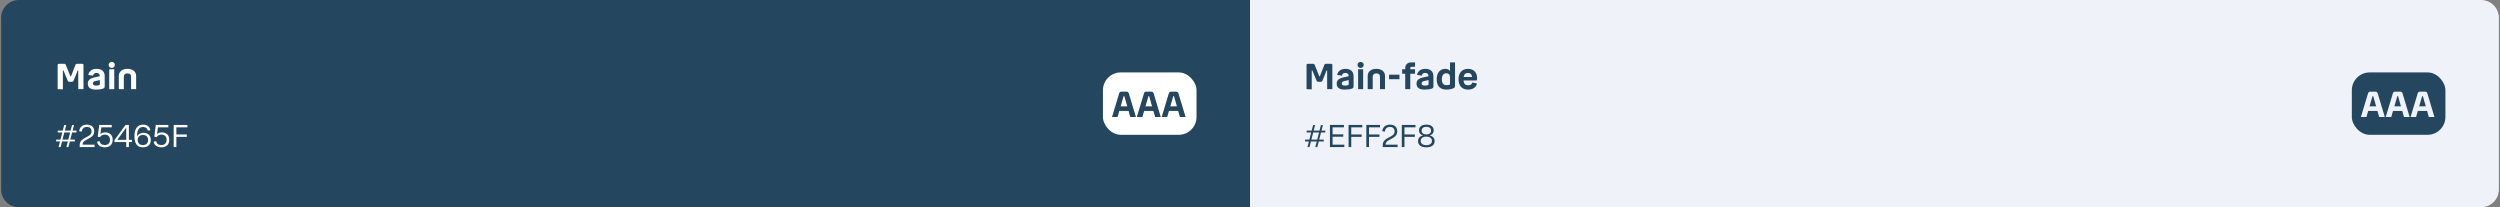 <svg width="1122" height="93" viewBox="0 0 1122 93" fill="none" xmlns="http://www.w3.org/2000/svg">
<rect x="0" y="0" width="1122" height="93" fill="#808080" stroke="none"/>
<path d="M0.5 8C0.5 3.582 4.082 0 8.5 0H561V93H8.5C4.082 93 0.5 89.418 0.5 85V8Z" fill="#25465F"/>
<path d="M25.876 40V29.184C25.876 28.848 26.084 28.64 26.42 28.64H28.804C29.22 28.64 29.412 28.8 29.588 29.232L31.54 34.128C31.588 34.24 31.636 34.288 31.732 34.288C31.828 34.288 31.876 34.24 31.908 34.128L33.812 29.232C33.988 28.784 34.18 28.64 34.596 28.64H36.916C37.252 28.64 37.46 28.848 37.46 29.184V40H35.124V31.728C35.124 31.648 35.092 31.568 34.996 31.568C34.932 31.568 34.868 31.6 34.836 31.696L33.044 36.128C32.868 36.576 32.644 36.704 32.292 36.704H31.124C30.756 36.704 30.532 36.576 30.356 36.128L28.516 31.696C28.468 31.632 28.436 31.6 28.372 31.6C28.292 31.6 28.212 31.648 28.212 31.76V40.112L25.876 40ZM46.988 38.688C46.988 39.296 46.78 39.584 46.268 39.76C45.372 40.08 44.284 40.208 42.956 40.208C40.62 40.208 39.404 39.296 39.404 37.536C39.404 36.032 40.38 35.168 42.572 34.704L44.764 34.224V33.984C44.764 33.184 44.22 32.72 43.324 32.72C42.412 32.72 41.932 33.104 41.74 33.952L39.612 33.616C39.964 31.92 41.308 30.896 43.356 30.896C45.564 30.896 46.988 31.984 46.988 34.224V38.688ZM41.692 37.424C41.692 38.096 42.124 38.416 43.18 38.416C43.644 38.416 44.092 38.336 44.476 38.224C44.732 38.144 44.812 38.032 44.812 37.776V35.936L42.924 36.352C42.076 36.544 41.692 36.848 41.692 37.424ZM50.146 30.496C49.346 30.496 48.77 29.904 48.77 29.152C48.77 28.368 49.346 27.792 50.146 27.792C50.946 27.792 51.538 28.368 51.538 29.152C51.538 29.904 50.946 30.496 50.146 30.496ZM49.026 31.088H51.282V40H49.026V31.088ZM57.207 32.944C56.167 32.944 55.575 33.456 55.575 34.432V40H53.319V34.08C53.319 32.144 54.855 30.896 57.207 30.896C59.559 30.896 61.095 32.144 61.095 34.08V40H58.839V34.432C58.839 33.456 58.263 32.944 57.207 32.944Z" fill="white"/>
<path d="M26.292 66L26.936 63.494H25.214V62.64H27.146L27.958 59.462H25.914V58.608H28.182L28.812 56.116H29.722L29.092 58.608H31.696L32.326 56.116H33.222L32.592 58.608H34.314V59.462H32.368L31.556 62.64H33.614V63.494H31.346L30.702 66H29.806L30.45 63.494H27.846L27.202 66H26.292ZM28.056 62.64H30.66L31.472 59.462H28.868L28.056 62.64ZM35.769 65.09C35.769 63.298 37.071 62.43 38.471 61.702C39.871 60.974 41.075 60.484 41.075 58.986C41.075 57.726 40.305 56.97 39.017 56.97C37.673 56.97 36.833 57.754 36.707 59.084L35.531 58.888C35.769 57.012 37.015 55.934 39.017 55.934C41.047 55.934 42.279 57.068 42.279 58.972C42.279 60.778 41.005 61.59 39.521 62.36C38.261 63.018 37.057 63.55 37.057 64.81V64.922H42.433V66H35.769V65.09ZM46.991 66.126C45.045 66.126 43.827 65.16 43.547 63.578L44.709 63.354C44.891 64.502 45.759 65.09 47.005 65.09C48.503 65.09 49.371 64.194 49.371 62.766C49.371 61.296 48.503 60.414 47.075 60.414C46.053 60.414 45.255 60.834 44.905 61.534L43.855 61.366L44.527 56.06H50.155V57.138H45.493L45.059 60.232C45.577 59.7 46.333 59.406 47.257 59.406C49.273 59.406 50.575 60.638 50.575 62.766C50.575 64.838 49.259 66.126 46.991 66.126ZM57.837 66H56.66V63.774H51.397V62.836L56.352 56.06H57.837V62.766H59.222V63.774H57.837V66ZM52.642 62.766H56.66V57.278L52.642 62.766ZM67.676 62.85C67.676 64.894 66.346 66.126 64.148 66.126C61.558 66.126 60.34 64.488 60.34 61.03C60.34 57.726 61.768 55.934 64.204 55.934C66.052 55.934 67.172 56.858 67.494 58.426L66.332 58.636C66.164 57.6 65.366 56.984 64.19 56.984C62.51 56.984 61.53 58.3 61.53 60.764V61.366C61.992 60.162 63.112 59.588 64.358 59.588C66.43 59.588 67.676 60.834 67.676 62.85ZM64.12 65.104C65.59 65.104 66.472 64.264 66.472 62.85C66.472 61.422 65.59 60.568 64.134 60.568C62.874 60.568 61.768 61.38 61.768 62.822C61.768 64.082 62.594 65.104 64.12 65.104ZM72.393 66.126C70.447 66.126 69.229 65.16 68.949 63.578L70.111 63.354C70.293 64.502 71.161 65.09 72.407 65.09C73.905 65.09 74.773 64.194 74.773 62.766C74.773 61.296 73.905 60.414 72.477 60.414C71.455 60.414 70.657 60.834 70.307 61.534L69.257 61.366L69.929 56.06H75.557V57.138H70.895L70.461 60.232C70.979 59.7 71.735 59.406 72.659 59.406C74.675 59.406 75.977 60.638 75.977 62.766C75.977 64.838 74.661 66.126 72.393 66.126ZM77.948 66V56.06H84.094V57.138H79.151V60.358H83.828V61.436H79.151V66H77.948Z" fill="white"/>
<rect x="495" y="32.5" width="42" height="28" rx="8" fill="white"/>
<path d="M509.8 52.5H507.272L506.504 49.796H502.344L501.56 52.5H499.08L502.264 41.956C502.44 41.348 502.744 41.14 503.416 41.14H505.464C506.104 41.14 506.44 41.332 506.632 41.956L509.8 52.5ZM504.232 43.3L502.952 47.716H505.912L504.648 43.3C504.616 43.188 504.584 43.14 504.472 43.14H504.408C504.312 43.14 504.264 43.188 504.232 43.3ZM520.941 52.5H518.413L517.645 49.796H513.485L512.701 52.5H510.221L513.405 41.956C513.581 41.348 513.885 41.14 514.557 41.14H516.605C517.245 41.14 517.581 41.332 517.773 41.956L520.941 52.5ZM515.373 43.3L514.093 47.716H517.053L515.789 43.3C515.757 43.188 515.725 43.14 515.613 43.14H515.549C515.453 43.14 515.405 43.188 515.373 43.3ZM532.081 52.5H529.553L528.785 49.796H524.625L523.841 52.5H521.361L524.545 41.956C524.721 41.348 525.025 41.14 525.697 41.14H527.745C528.385 41.14 528.721 41.332 528.913 41.956L532.081 52.5ZM526.513 43.3L525.233 47.716H528.193L526.929 43.3C526.897 43.188 526.865 43.14 526.753 43.14H526.689C526.593 43.14 526.545 43.188 526.513 43.3Z" fill="#25465F"/>
<path d="M561 0H1113.5C1117.92 0 1121.5 3.582 1121.5 8V85C1121.5 89.418 1117.92 93 1113.5 93H561V0Z" fill="#EFF2F8"/>
<path d="M586.376 40V29.184C586.376 28.848 586.584 28.64 586.92 28.64H589.304C589.72 28.64 589.912 28.8 590.088 29.232L592.04 34.128C592.088 34.24 592.136 34.288 592.232 34.288C592.328 34.288 592.376 34.24 592.408 34.128L594.312 29.232C594.488 28.784 594.68 28.64 595.096 28.64H597.416C597.752 28.64 597.96 28.848 597.96 29.184V40H595.624V31.728C595.624 31.648 595.592 31.568 595.496 31.568C595.432 31.568 595.368 31.6 595.336 31.696L593.544 36.128C593.368 36.576 593.144 36.704 592.792 36.704H591.624C591.256 36.704 591.032 36.576 590.856 36.128L589.016 31.696C588.968 31.632 588.936 31.6 588.872 31.6C588.792 31.6 588.712 31.648 588.712 31.76V40.112L586.376 40ZM607.488 38.688C607.488 39.296 607.28 39.584 606.768 39.76C605.872 40.08 604.784 40.208 603.456 40.208C601.12 40.208 599.904 39.296 599.904 37.536C599.904 36.032 600.88 35.168 603.072 34.704L605.264 34.224V33.984C605.264 33.184 604.72 32.72 603.824 32.72C602.912 32.72 602.432 33.104 602.24 33.952L600.112 33.616C600.464 31.92 601.808 30.896 603.856 30.896C606.064 30.896 607.488 31.984 607.488 34.224V38.688ZM602.192 37.424C602.192 38.096 602.624 38.416 603.68 38.416C604.144 38.416 604.592 38.336 604.976 38.224C605.232 38.144 605.312 38.032 605.312 37.776V35.936L603.424 36.352C602.576 36.544 602.192 36.848 602.192 37.424ZM610.646 30.496C609.846 30.496 609.27 29.904 609.27 29.152C609.27 28.368 609.846 27.792 610.646 27.792C611.446 27.792 612.038 28.368 612.038 29.152C612.038 29.904 611.446 30.496 610.646 30.496ZM609.526 31.088H611.782V40H609.526V31.088ZM617.707 32.944C616.667 32.944 616.075 33.456 616.075 34.432V40H613.819V34.08C613.819 32.144 615.355 30.896 617.707 30.896C620.059 30.896 621.595 32.144 621.595 34.08V40H619.339V34.432C619.339 33.456 618.763 32.944 617.707 32.944ZM623.416 35.552V33.52H628.072V35.552H623.416ZM629.285 33.088V31.088H630.661V30.656C630.661 29.008 631.685 28 633.381 28H635.077V29.984H633.605C633.141 29.984 632.933 30.208 632.933 30.672V31.088H635.077V33.088H632.933V40H630.661V33.088H629.285ZM643.316 38.688C643.316 39.296 643.108 39.584 642.596 39.76C641.7 40.08 640.612 40.208 639.284 40.208C636.948 40.208 635.732 39.296 635.732 37.536C635.732 36.032 636.708 35.168 638.9 34.704L641.092 34.224V33.984C641.092 33.184 640.548 32.72 639.652 32.72C638.74 32.72 638.26 33.104 638.068 33.952L635.94 33.616C636.292 31.92 637.636 30.896 639.684 30.896C641.892 30.896 643.316 31.984 643.316 34.224V38.688ZM638.02 37.424C638.02 38.096 638.452 38.416 639.508 38.416C639.972 38.416 640.42 38.336 640.804 38.224C641.06 38.144 641.14 38.032 641.14 37.776V35.936L639.252 36.352C638.404 36.544 638.02 36.848 638.02 37.424ZM652.33 39.584C651.434 40.032 650.058 40.208 649.162 40.208C646.522 40.208 644.794 38.8 644.794 35.6C644.794 32.608 646.33 30.896 648.666 30.896C649.594 30.896 650.298 31.232 650.762 31.856V28H653.018V38.528C653.018 39.216 652.746 39.392 652.33 39.584ZM647.098 35.568C647.098 37.312 647.738 38.224 649.226 38.224C649.738 38.224 650.154 38.128 650.41 38.064C650.73 37.968 650.762 37.936 650.762 37.664V34.608C650.762 33.504 650.154 32.88 649.098 32.88C647.786 32.88 647.098 33.904 647.098 35.568ZM658.943 38.272C660.031 38.272 660.639 37.76 660.751 37.024L662.863 37.456C662.527 39.152 661.087 40.208 658.863 40.208C656.111 40.208 654.591 38.48 654.591 35.52C654.591 32.688 656.191 30.896 658.847 30.896C661.535 30.896 662.927 32.72 662.927 35.04C662.927 35.808 662.879 36.112 662.415 36.112H656.847C656.975 37.728 657.727 38.272 658.943 38.272ZM658.847 32.752C657.791 32.752 657.103 33.232 656.879 34.544H660.671C660.527 33.312 659.919 32.752 658.847 32.752Z" fill="#25465F"/>
<path d="M586.792 66L587.436 63.494H585.714V62.64H587.646L588.458 59.462H586.414V58.608H588.682L589.312 56.116H590.222L589.592 58.608H592.196L592.826 56.116H593.722L593.092 58.608H594.814V59.462H592.868L592.056 62.64H594.114V63.494H591.846L591.202 66H590.306L590.95 63.494H588.346L587.702 66H586.792ZM588.556 62.64H591.16L591.972 59.462H589.368L588.556 62.64ZM596.871 66V56.06H603.157V57.138H598.075V60.288H602.863V61.366H598.075V64.922H603.339V66H596.871ZM605.239 66V56.06H611.385V57.138H606.443V60.358H611.119V61.436H606.443V66H605.239ZM613.209 66V56.06H619.355V57.138H614.413V60.358H619.089V61.436H614.413V66H613.209ZM620.578 65.09C620.578 63.298 621.88 62.43 623.28 61.702C624.68 60.974 625.884 60.484 625.884 58.986C625.884 57.726 625.114 56.97 623.826 56.97C622.482 56.97 621.642 57.754 621.516 59.084L620.34 58.888C620.578 57.012 621.824 55.934 623.826 55.934C625.856 55.934 627.088 57.068 627.088 58.972C627.088 60.778 625.814 61.59 624.33 62.36C623.07 63.018 621.866 63.55 621.866 64.81V64.922H627.242V66H620.578V65.09ZM629.123 66V56.06H635.269V57.138H630.327V60.358H635.003V61.436H630.327V66H629.123ZM640.146 66.126C637.808 66.126 636.422 65.104 636.422 63.34C636.422 62.038 637.206 61.142 638.606 60.792C637.472 60.428 636.842 59.63 636.842 58.51C636.842 56.886 638.074 55.934 640.146 55.934C642.218 55.934 643.45 56.886 643.45 58.51C643.45 59.63 642.82 60.428 641.686 60.792C643.072 61.142 643.856 62.038 643.856 63.34C643.856 65.104 642.47 66.126 640.146 66.126ZM640.146 56.914C638.816 56.914 638.018 57.558 638.018 58.636C638.018 59.686 638.816 60.344 640.146 60.344C641.476 60.344 642.274 59.686 642.274 58.636C642.274 57.558 641.476 56.914 640.146 56.914ZM640.146 65.146C641.714 65.146 642.666 64.432 642.666 63.242C642.666 62.052 641.714 61.324 640.146 61.324C638.564 61.324 637.626 62.052 637.626 63.242C637.626 64.432 638.564 65.146 640.146 65.146Z" fill="#25465F"/>
<rect x="1055.5" y="32.5" width="42" height="28" rx="8" fill="#25465F"/>
<path d="M1070.3 52.5H1067.77L1067 49.796H1062.84L1062.06 52.5H1059.58L1062.76 41.956C1062.94 41.348 1063.24 41.14 1063.92 41.14H1065.96C1066.6 41.14 1066.94 41.332 1067.13 41.956L1070.3 52.5ZM1064.73 43.3L1063.45 47.716H1066.41L1065.15 43.3C1065.12 43.188 1065.08 43.14 1064.97 43.14H1064.91C1064.81 43.14 1064.76 43.188 1064.73 43.3ZM1081.44 52.5H1078.91L1078.14 49.796H1073.98L1073.2 52.5H1070.72L1073.9 41.956C1074.08 41.348 1074.38 41.14 1075.06 41.14H1077.1C1077.74 41.14 1078.08 41.332 1078.27 41.956L1081.44 52.5ZM1075.87 43.3L1074.59 47.716H1077.55L1076.29 43.3C1076.26 43.188 1076.22 43.14 1076.11 43.14H1076.05C1075.95 43.14 1075.9 43.188 1075.87 43.3ZM1092.58 52.5H1090.05L1089.29 49.796H1085.13L1084.34 52.5H1081.86L1085.05 41.956C1085.22 41.348 1085.53 41.14 1086.2 41.14H1088.25C1088.89 41.14 1089.22 41.332 1089.41 41.956L1092.58 52.5ZM1087.01 43.3L1085.73 47.716H1088.69L1087.43 43.3C1087.4 43.188 1087.37 43.14 1087.25 43.14H1087.19C1087.09 43.14 1087.05 43.188 1087.01 43.3Z" fill="#EFF2F8"/>
</svg>
